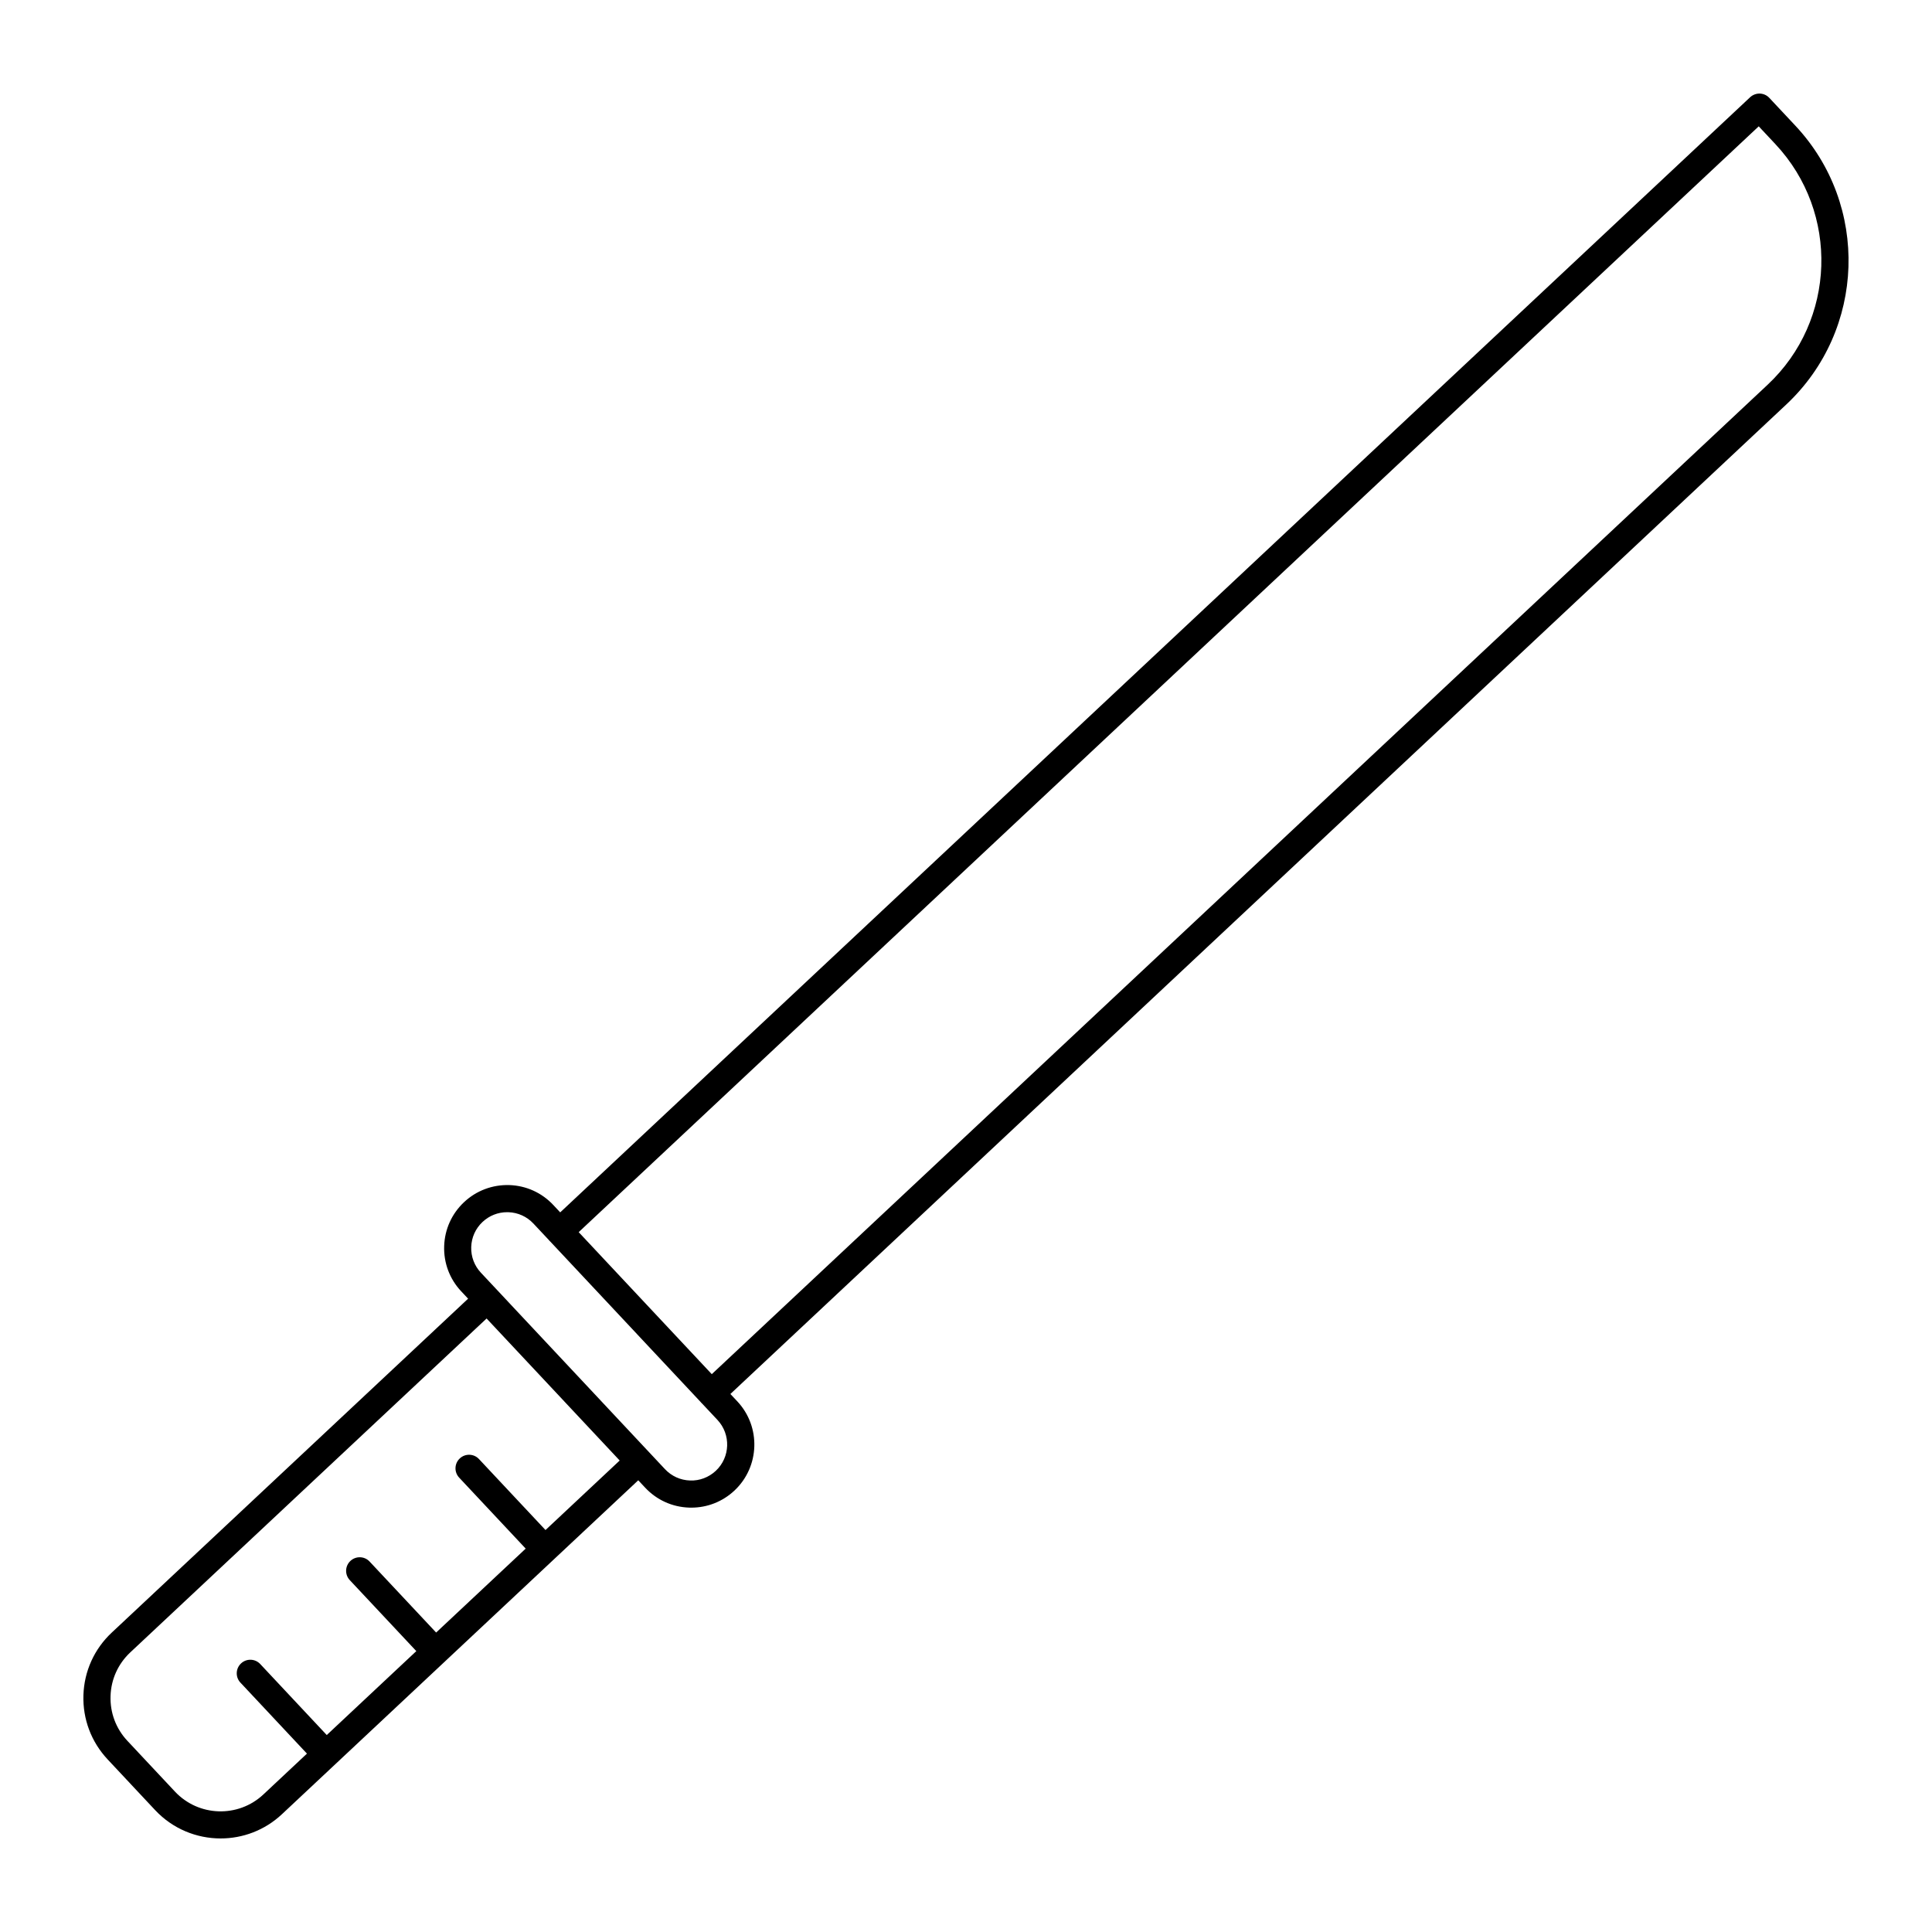 <?xml version="1.0" encoding="UTF-8"?>
<!-- Uploaded to: ICON Repo, www.svgrepo.com, Generator: ICON Repo Mixer Tools -->
<svg fill="#000000" width="800px" height="800px" version="1.1" viewBox="144 144 512 512" xmlns="http://www.w3.org/2000/svg">
 <path d="m172.51 610.25 12.605 13.453c4.672 4.984 11.004 7.504 17.352 7.504 5.828 0 11.668-2.125 16.242-6.414l14.141-13.25c0.016-0.012 0.035-0.016 0.047-0.031 0.016-0.012 0.02-0.031 0.031-0.043l28.902-27.086c0.016-0.016 0.039-0.02 0.055-0.035s0.02-0.035 0.035-0.051l28.898-27.082c0.016-0.012 0.035-0.016 0.047-0.031 0.016-0.012 0.016-0.031 0.031-0.043l22.246-20.848 1.836 1.961c3.055 3.262 7.199 5.137 11.664 5.281 0.188 0.008 0.371 0.008 0.555 0.008 4.262 0 8.305-1.594 11.43-4.519 6.731-6.309 7.074-16.918 0.766-23.645l-1.836-1.957 279.82-262.22c21.035-19.719 22.113-52.871 2.398-73.906l-6.894-7.359c-0.648-0.699-1.555-1.105-2.508-1.137-0.906-0.031-1.879 0.316-2.574 0.973l-315.34 295.52-1.828-1.953c-3.055-3.262-7.199-5.137-11.664-5.281-4.445-0.129-8.719 1.457-11.98 4.516-3.262 3.055-5.137 7.199-5.281 11.664-0.145 4.465 1.457 8.723 4.516 11.98l1.828 1.949-94.441 88.492c-4.633 4.34-7.297 10.227-7.504 16.57-0.203 6.352 2.074 12.395 6.414 17.027zm437.57-432.77 4.434 4.734c17.004 18.141 16.074 46.73-2.066 63.734l-279.82 262.22-35.27-37.637zm-338.19 290.34c1.781-1.668 4.082-2.578 6.512-2.578 0.105 0 0.211 0 0.316 0.004 2.543 0.082 4.902 1.152 6.644 3.008l4.199 4.481c0.031 0.035 0.039 0.078 0.07 0.113 0.031 0.035 0.078 0.047 0.109 0.078l40.008 42.691c0.031 0.035 0.039 0.082 0.074 0.117 0.031 0.035 0.078 0.043 0.109 0.078l4.207 4.488c3.59 3.836 3.398 9.879-0.438 13.477-1.859 1.738-4.32 2.672-6.828 2.57-2.547-0.082-4.906-1.152-6.648-3.008l-48.77-52.047c-1.742-1.855-2.656-4.281-2.574-6.824 0.082-2.547 1.148-4.906 3.008-6.648zm-93.375 114.09 94.438-88.496 35.27 37.637-19.66 18.426-17.629-18.812c-1.355-1.453-3.637-1.523-5.086-0.164-1.453 1.359-1.523 3.637-0.164 5.086l17.629 18.812-23.734 22.242-17.629-18.812c-1.352-1.453-3.637-1.523-5.086-0.164-1.453 1.359-1.523 3.637-0.164 5.086l17.629 18.812-23.734 22.242-17.629-18.816c-1.352-1.453-3.641-1.523-5.086-0.164-1.453 1.359-1.523 3.637-0.164 5.086l17.633 18.816-11.555 10.828c-6.668 6.25-17.176 5.906-23.422-0.758l-12.605-13.453c-3.027-3.227-4.613-7.441-4.469-11.867 0.133-4.434 1.992-8.539 5.219-11.566z"/>
</svg>